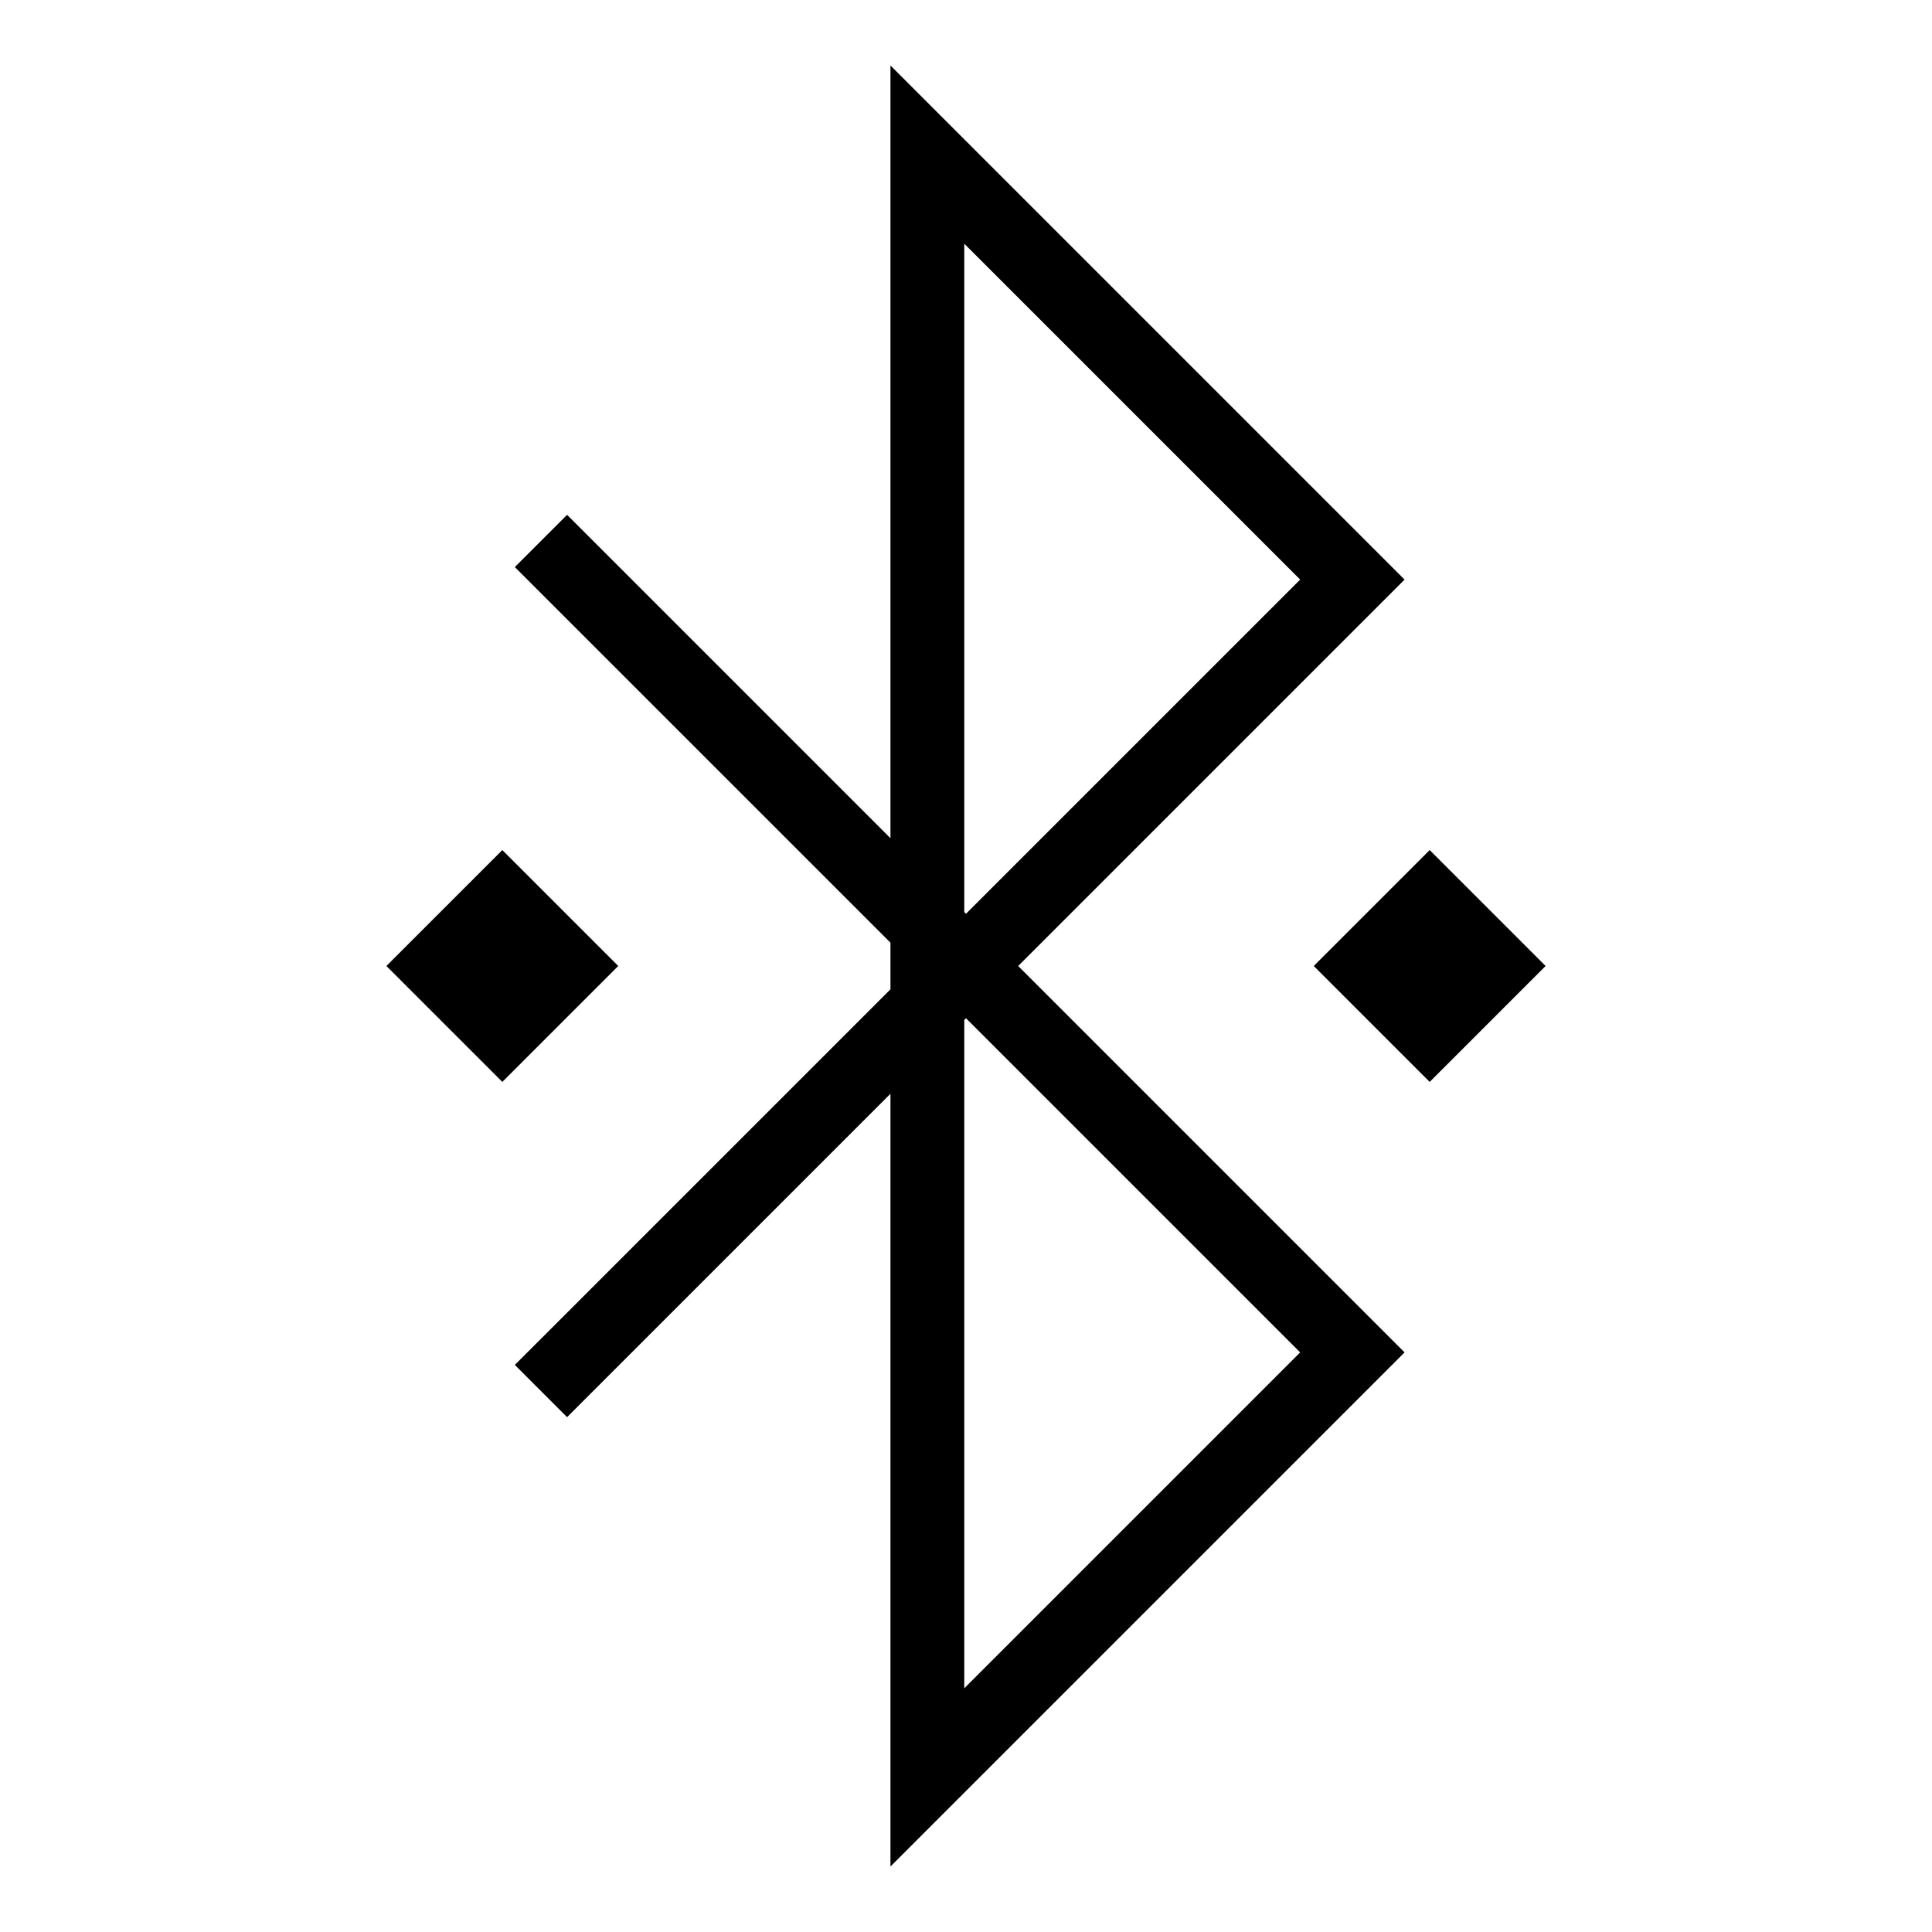<svg fill="#000000" xmlns="http://www.w3.org/2000/svg"  viewBox="0 0 50 50" width="100px" height="100px"><path d="M 23.045 1.695 L 23.045 21.693 L 14.676 13.324 L 13.324 14.676 L 23.045 24.396 L 23.045 25.604 L 13.324 35.324 L 14.676 36.676 L 23.045 28.307 L 23.045 48.305 L 36.35 35 L 26.35 25 L 36.35 15 L 23.045 1.695 z M 24.955 6.307 L 33.648 15 L 25 23.648 L 24.955 23.604 L 24.955 6.307 z M 13 22 L 10 25 L 13 28 L 16 25 L 13 22 z M 37 22 L 34 25 L 37 28 L 40 25 L 37 22 z M 25 26.352 L 33.648 35 L 24.955 43.693 L 24.955 26.396 L 25 26.352 z"/></svg>